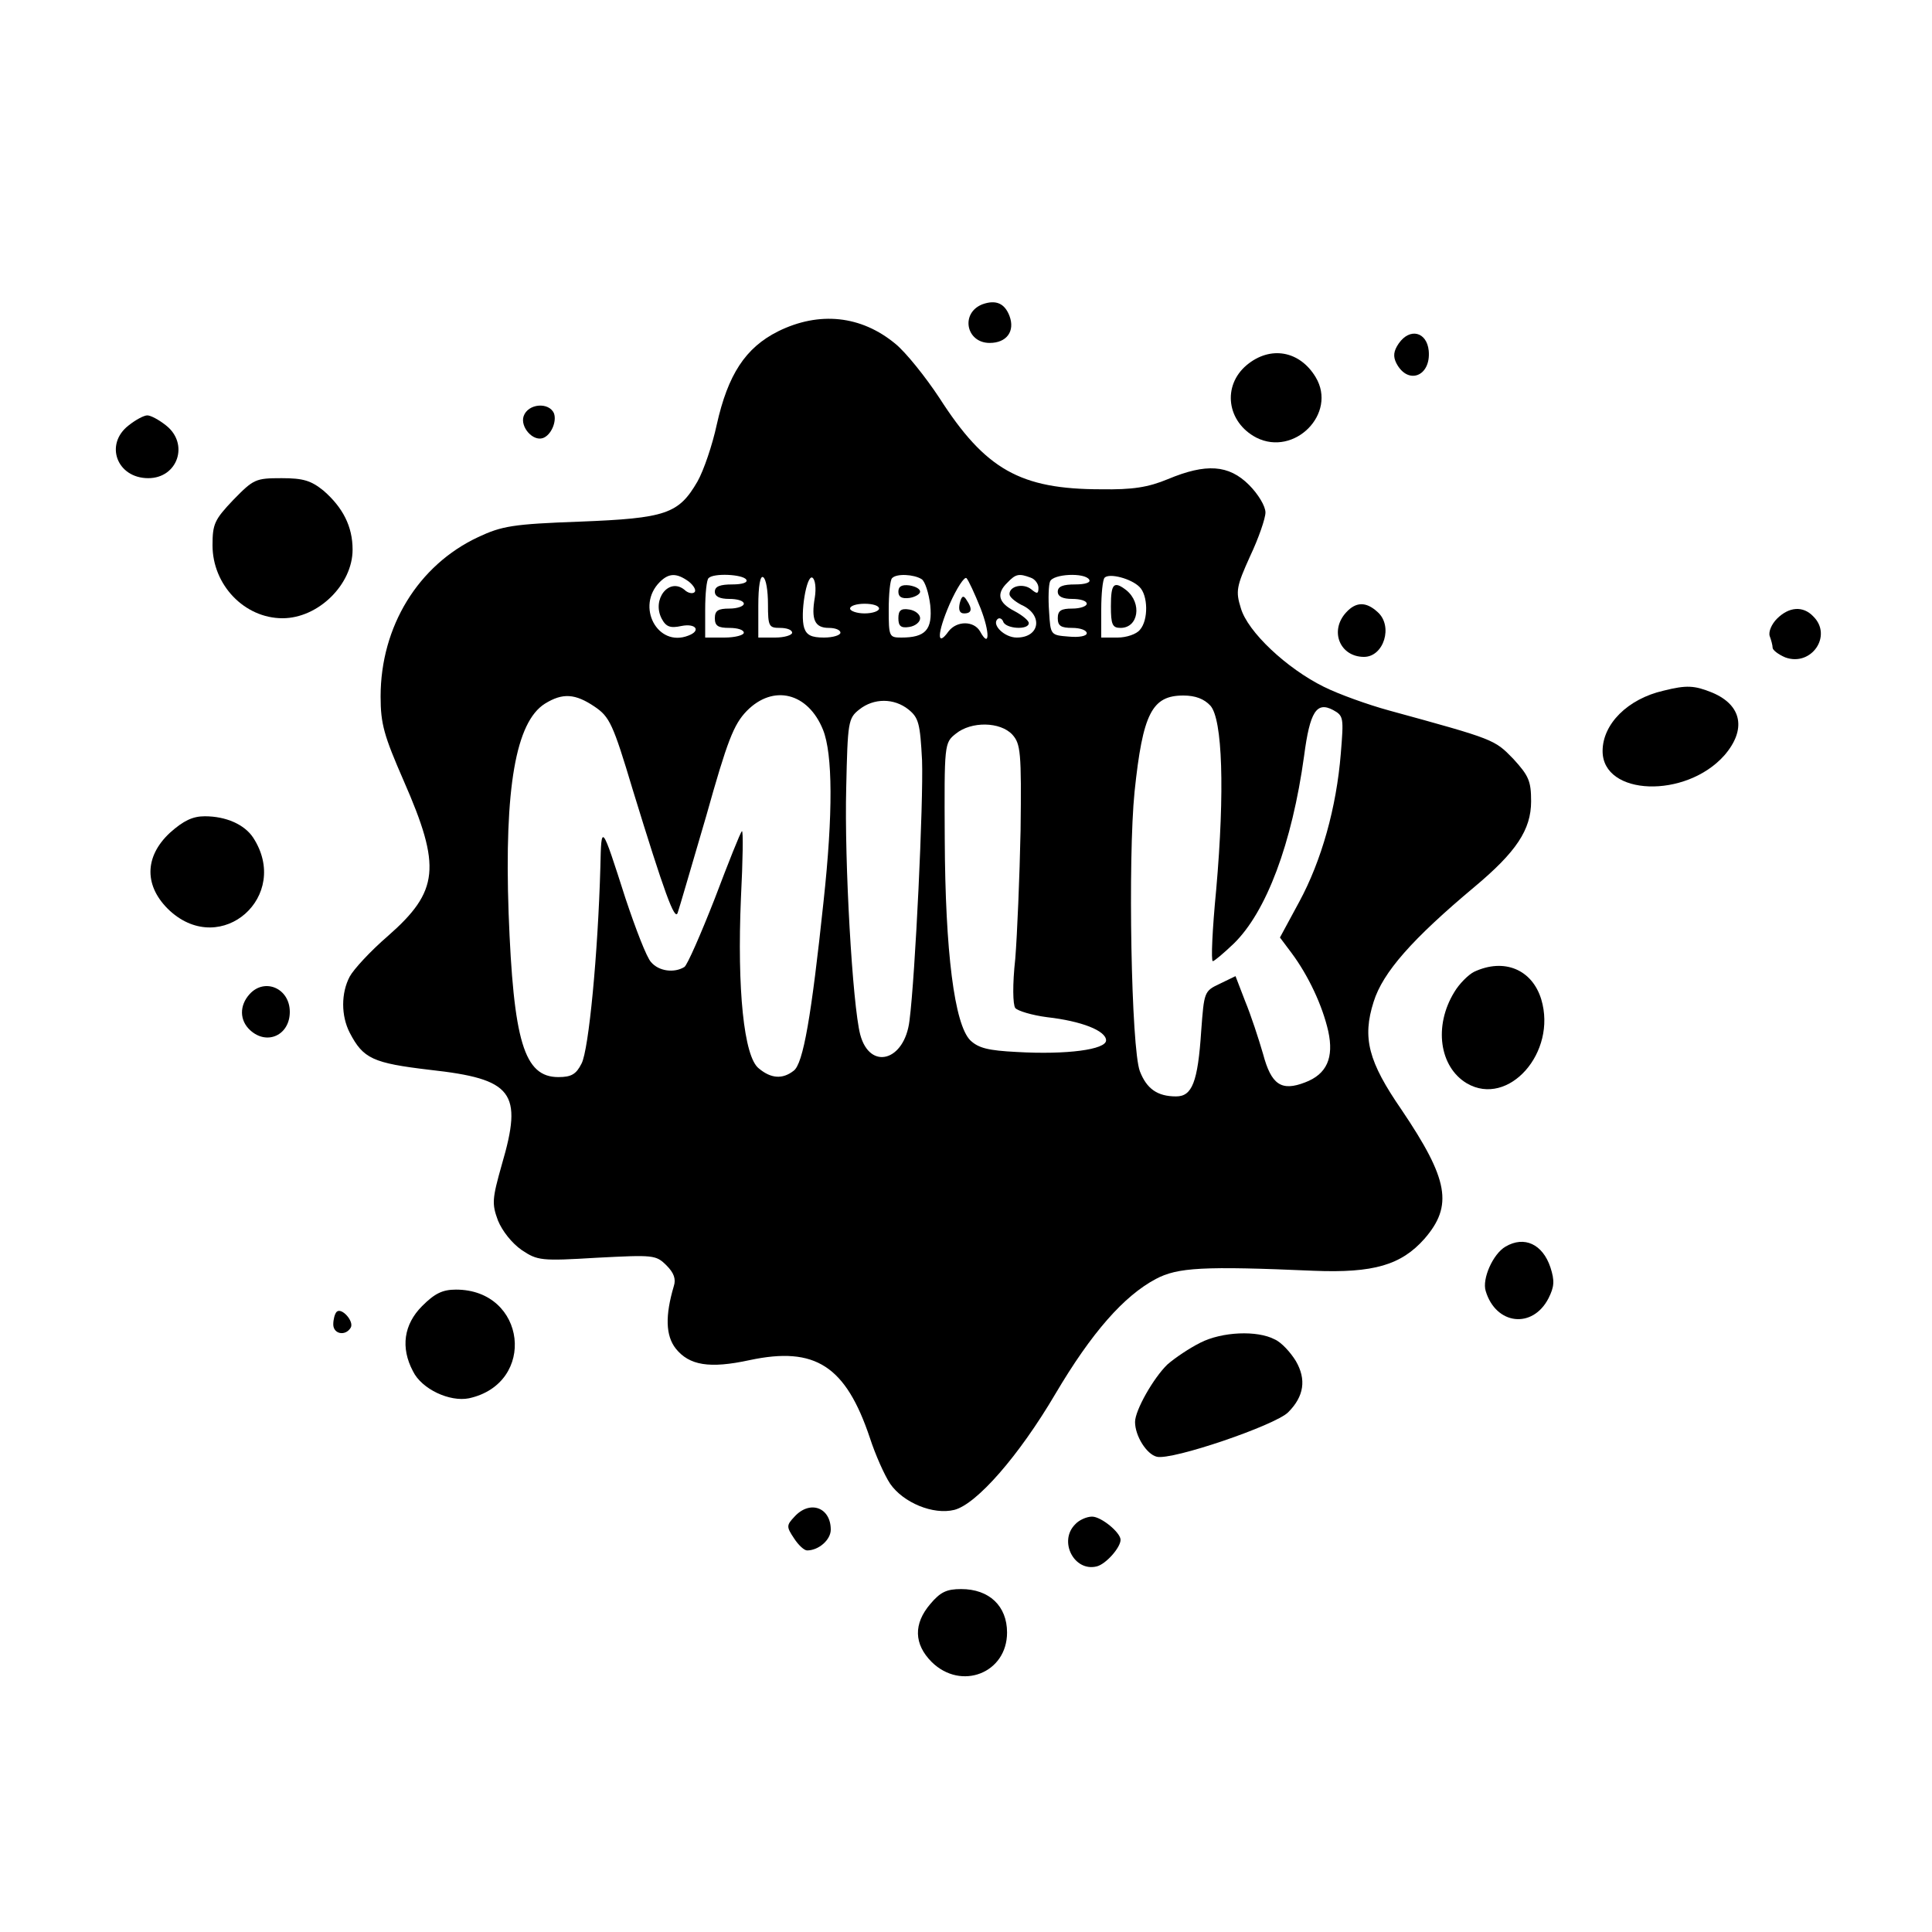 <?xml version="1.0" standalone="no"?>
<!DOCTYPE svg PUBLIC "-//W3C//DTD SVG 20010904//EN"
 "http://www.w3.org/TR/2001/REC-SVG-20010904/DTD/svg10.dtd">
<svg version="1.0" xmlns="http://www.w3.org/2000/svg"
 width="400pt" height="400pt" viewBox="0 0 400 400"
 preserveAspectRatio="xMidYMid meet">
<g transform="translate(0,400) scale(0.1,-0.1)"
fill="#000000" stroke="none">
<path d="M2034 3370 c-46 -18 -34 -80 15 -80 35 0 53 24 41 56 -10 26 -28 34
-56 24z"/>
<path d="M1611 3314 c-68 -34 -104 -90 -127 -193 -9 -42 -27 -95 -40 -118 -39
-67 -65 -76 -244 -83 -138 -5 -161 -9 -210 -32 -124 -58 -202 -185 -202 -330
0 -57 7 -81 48 -175 78 -178 73 -228 -33 -321 -36 -31 -71 -69 -79 -84 -18
-34 -18 -81 0 -116 28 -54 48 -63 166 -77 172 -19 193 -46 149 -196 -20 -71
-21 -81 -8 -116 9 -22 29 -47 49 -61 33 -22 40 -23 156 -16 117 6 122 6 144
-16 15 -15 20 -28 15 -43 -18 -61 -17 -102 4 -129 28 -35 70 -42 153 -24 136
29 199 -12 249 -161 11 -34 30 -77 42 -95 27 -39 89 -65 133 -54 46 12 133
111 209 240 75 127 142 203 208 238 45 24 98 27 327 17 124 -5 181 12 229 66
60 69 50 123 -47 267 -69 100 -82 149 -58 224 19 61 80 130 209 238 86 72 117
118 117 177 0 42 -5 53 -37 88 -39 40 -38 40 -257 100 -44 12 -105 34 -135 49
-77 38 -158 114 -172 163 -11 35 -9 45 19 107 18 38 32 79 32 91 0 13 -15 38
-34 57 -42 42 -89 45 -168 12 -41 -17 -73 -22 -138 -21 -168 0 -240 41 -335
189 -29 44 -70 95 -91 112 -71 59 -158 68 -243 26z m-185 -518 c10 -8 16 -18
12 -22 -4 -4 -14 -2 -21 5 -32 26 -68 -20 -47 -60 9 -17 18 -20 41 -15 30 6
41 -10 14 -20 -64 -25 -109 61 -59 111 19 19 35 19 60 1z m119 4 c4 -6 -8 -10
-29 -10 -25 0 -36 -4 -36 -15 0 -10 10 -15 30 -15 17 0 30 -4 30 -10 0 -5 -13
-10 -30 -10 -23 0 -30 -4 -30 -20 0 -16 7 -20 30 -20 17 0 30 -4 30 -10 0 -5
-18 -10 -40 -10 l-40 0 0 58 c0 32 3 62 7 65 10 11 71 8 78 -3z m45 -51 c0
-46 2 -49 25 -49 14 0 25 -4 25 -10 0 -5 -16 -10 -35 -10 l-35 0 0 66 c0 41 4
63 10 59 6 -3 10 -28 10 -56z m97 14 c-8 -46 0 -63 29 -63 13 0 24 -4 24 -10
0 -5 -15 -10 -34 -10 -26 0 -36 5 -41 20 -9 28 5 111 17 104 6 -4 8 -22 5 -41z
m221 38 c7 -4 15 -29 18 -54 5 -51 -10 -67 -60 -67 -25 0 -26 2 -26 58 0 32 3
62 7 65 9 10 45 8 61 -2z m122 -60 c20 -51 19 -85 -1 -48 -13 22 -48 22 -65 0
-25 -35 -24 -4 2 56 15 34 31 58 35 54 4 -4 17 -32 29 -62z m104 63 c9 -3 16
-13 16 -21 0 -13 -3 -13 -15 -3 -16 13 -45 7 -45 -10 0 -6 11 -15 24 -22 46
-20 40 -68 -9 -68 -25 0 -52 26 -40 38 4 4 10 1 12 -5 5 -15 53 -18 53 -3 0 5
-13 16 -30 25 -33 17 -38 36 -14 59 17 18 24 19 48 10z m121 -4 c4 -6 -8 -10
-29 -10 -25 0 -36 -4 -36 -15 0 -10 10 -15 30 -15 17 0 30 -4 30 -10 0 -5 -13
-10 -30 -10 -23 0 -30 -4 -30 -20 0 -16 7 -20 30 -20 17 0 30 -5 30 -11 0 -6
-16 -9 -37 -7 -38 3 -38 3 -41 52 -2 27 -1 55 2 62 6 16 72 19 81 4z m104 -15
c18 -17 19 -69 1 -89 -7 -9 -28 -16 -46 -16 l-34 0 0 58 c0 32 3 62 7 66 10
10 55 -2 72 -19z m-539 -45 c0 -5 -13 -10 -30 -10 -16 0 -30 5 -30 10 0 6 14
10 30 10 17 0 30 -4 30 -10z m-589 -203 c31 -21 38 -35 79 -172 66 -215 87
-272 93 -255 3 8 29 98 59 200 44 157 57 190 84 218 55 56 127 38 158 -39 20
-50 21 -172 1 -356 -25 -236 -42 -336 -62 -350 -23 -18 -47 -16 -72 5 -31 24
-45 165 -37 352 4 79 5 142 2 139 -3 -2 -28 -65 -56 -139 -29 -74 -57 -138
-63 -142 -21 -13 -53 -9 -69 10 -9 9 -32 69 -53 132 -50 156 -50 156 -52 65
-5 -179 -24 -379 -39 -407 -11 -22 -21 -28 -48 -28 -71 0 -93 74 -103 340 -9
259 15 395 75 433 37 23 63 21 103 -6z m1275 2 c25 -28 30 -176 12 -381 -8
-82 -11 -148 -7 -148 3 0 22 16 43 36 68 66 121 208 146 389 12 92 26 113 60
95 22 -12 22 -16 16 -90 -9 -112 -40 -222 -86 -307 l-40 -74 24 -32 c35 -47
64 -109 76 -162 12 -55 -3 -89 -48 -106 -49 -19 -70 -5 -87 59 -9 31 -25 80
-37 109 l-20 52 -33 -16 c-32 -15 -32 -17 -38 -97 -7 -107 -19 -136 -52 -136
-39 0 -61 16 -75 52 -18 47 -25 441 -11 579 17 162 36 199 101 199 25 0 43 -7
56 -21z m-625 -8 c21 -17 24 -29 28 -105 3 -86 -14 -446 -26 -539 -10 -84 -82
-104 -102 -29 -16 61 -33 358 -29 511 3 136 4 144 27 162 30 24 72 24 102 0z
m215 -52 c17 -19 19 -36 17 -198 -2 -97 -7 -216 -11 -266 -6 -54 -5 -95 0
-102 5 -6 35 -15 66 -19 71 -8 122 -28 122 -48 0 -19 -81 -30 -185 -24 -59 3
-79 8 -96 24 -33 33 -52 183 -53 417 -1 197 -1 199 23 218 32 26 92 25 117 -2z"/>
<path d="M1860 2775 c0 -11 7 -15 23 -13 12 2 22 8 22 13 0 6 -10 11 -22 13
-16 2 -23 -2 -23 -13z"/>
<path d="M1860 2720 c0 -16 5 -21 23 -18 12 2 22 10 22 18 0 8 -10 16 -22 18
-18 3 -23 -2 -23 -18z"/>
<path d="M1987 2751 c-3 -14 0 -21 9 -21 16 0 18 9 5 28 -6 10 -10 9 -14 -7z"/>
<path d="M2300 2745 c0 -38 3 -45 20 -45 37 0 45 51 12 78 -26 20 -32 14 -32
-33z"/>
<path d="M2896 3289 c-11 -16 -12 -27 -5 -41 24 -46 72 -27 67 26 -4 39 -39
48 -62 15z"/>
<path d="M2581 3244 c-51 -43 -41 -118 20 -150 79 -40 168 50 123 125 -33 55
-94 66 -143 25z"/>
<path d="M1084 3138 c-7 -22 19 -52 40 -45 17 6 29 34 23 51 -10 24 -54 21
-63 -6z"/>
<path d="M266 3119 c-50 -39 -24 -109 41 -109 61 0 85 71 37 109 -15 12 -32
21 -39 21 -7 0 -24 -9 -39 -21z"/>
<path d="M483 2965 c-39 -41 -43 -50 -43 -94 0 -82 66 -151 145 -151 74 0 145
70 145 142 0 48 -20 87 -60 122 -26 21 -42 26 -87 26 -54 0 -58 -2 -100 -45z"/>
<path d="M2787 2732 c-35 -38 -13 -92 37 -92 41 0 61 64 28 93 -24 22 -45 21
-65 -1z"/>
<path d="M3679 2719 c-11 -11 -18 -27 -15 -36 3 -8 6 -19 6 -24 0 -5 12 -14
26 -20 54 -20 99 45 58 85 -21 22 -50 20 -75 -5z"/>
<path d="M3444 2570 c-74 -17 -126 -69 -126 -125 0 -93 172 -99 252 -9 46 53
37 104 -25 130 -37 15 -53 16 -101 4z"/>
<path d="M352 2276 c-54 -50 -54 -112 0 -162 107 -97 251 31 172 152 -18 27
-56 44 -100 44 -25 0 -44 -9 -72 -34z"/>
<path d="M3052 1988 c-12 -6 -31 -25 -41 -42 -43 -70 -31 -155 26 -189 86 -50
187 64 154 174 -19 62 -77 86 -139 57z"/>
<path d="M517 1942 c-22 -24 -21 -55 1 -75 35 -32 82 -10 82 38 0 49 -52 71
-83 37z"/>
<path d="M3117 1419 c-26 -15 -49 -67 -41 -92 21 -70 97 -79 130 -15 12 24 13
36 4 64 -16 48 -54 66 -93 43z"/>
<path d="M874 1296 c-38 -38 -45 -86 -19 -135 18 -37 76 -64 116 -56 141 31
119 225 -27 225 -28 0 -44 -8 -70 -34z"/>
<path d="M697 1284 c-4 -4 -7 -16 -7 -26 0 -20 25 -25 36 -7 8 13 -19 43 -29
33z"/>
<path d="M2485 1220 c-22 -11 -52 -31 -68 -45 -29 -28 -67 -95 -67 -119 0 -29
24 -67 45 -72 31 -8 245 65 272 92 33 33 38 68 16 106 -11 18 -30 39 -44 45
-36 19 -109 16 -154 -7z"/>
<path d="M1645 860 c-17 -18 -17 -21 -1 -45 9 -14 21 -25 27 -25 24 0 49 22
49 43 0 46 -43 62 -75 27z"/>
<path d="M2226 844 c-35 -35 -2 -99 45 -87 19 5 49 39 49 55 0 15 -40 48 -59
48 -11 0 -27 -7 -35 -16z"/>
<path d="M1926 679 c-35 -41 -34 -83 3 -120 61 -60 156 -23 156 61 0 55 -37
90 -95 90 -30 0 -43 -6 -64 -31z"/>
</g>
</svg>
